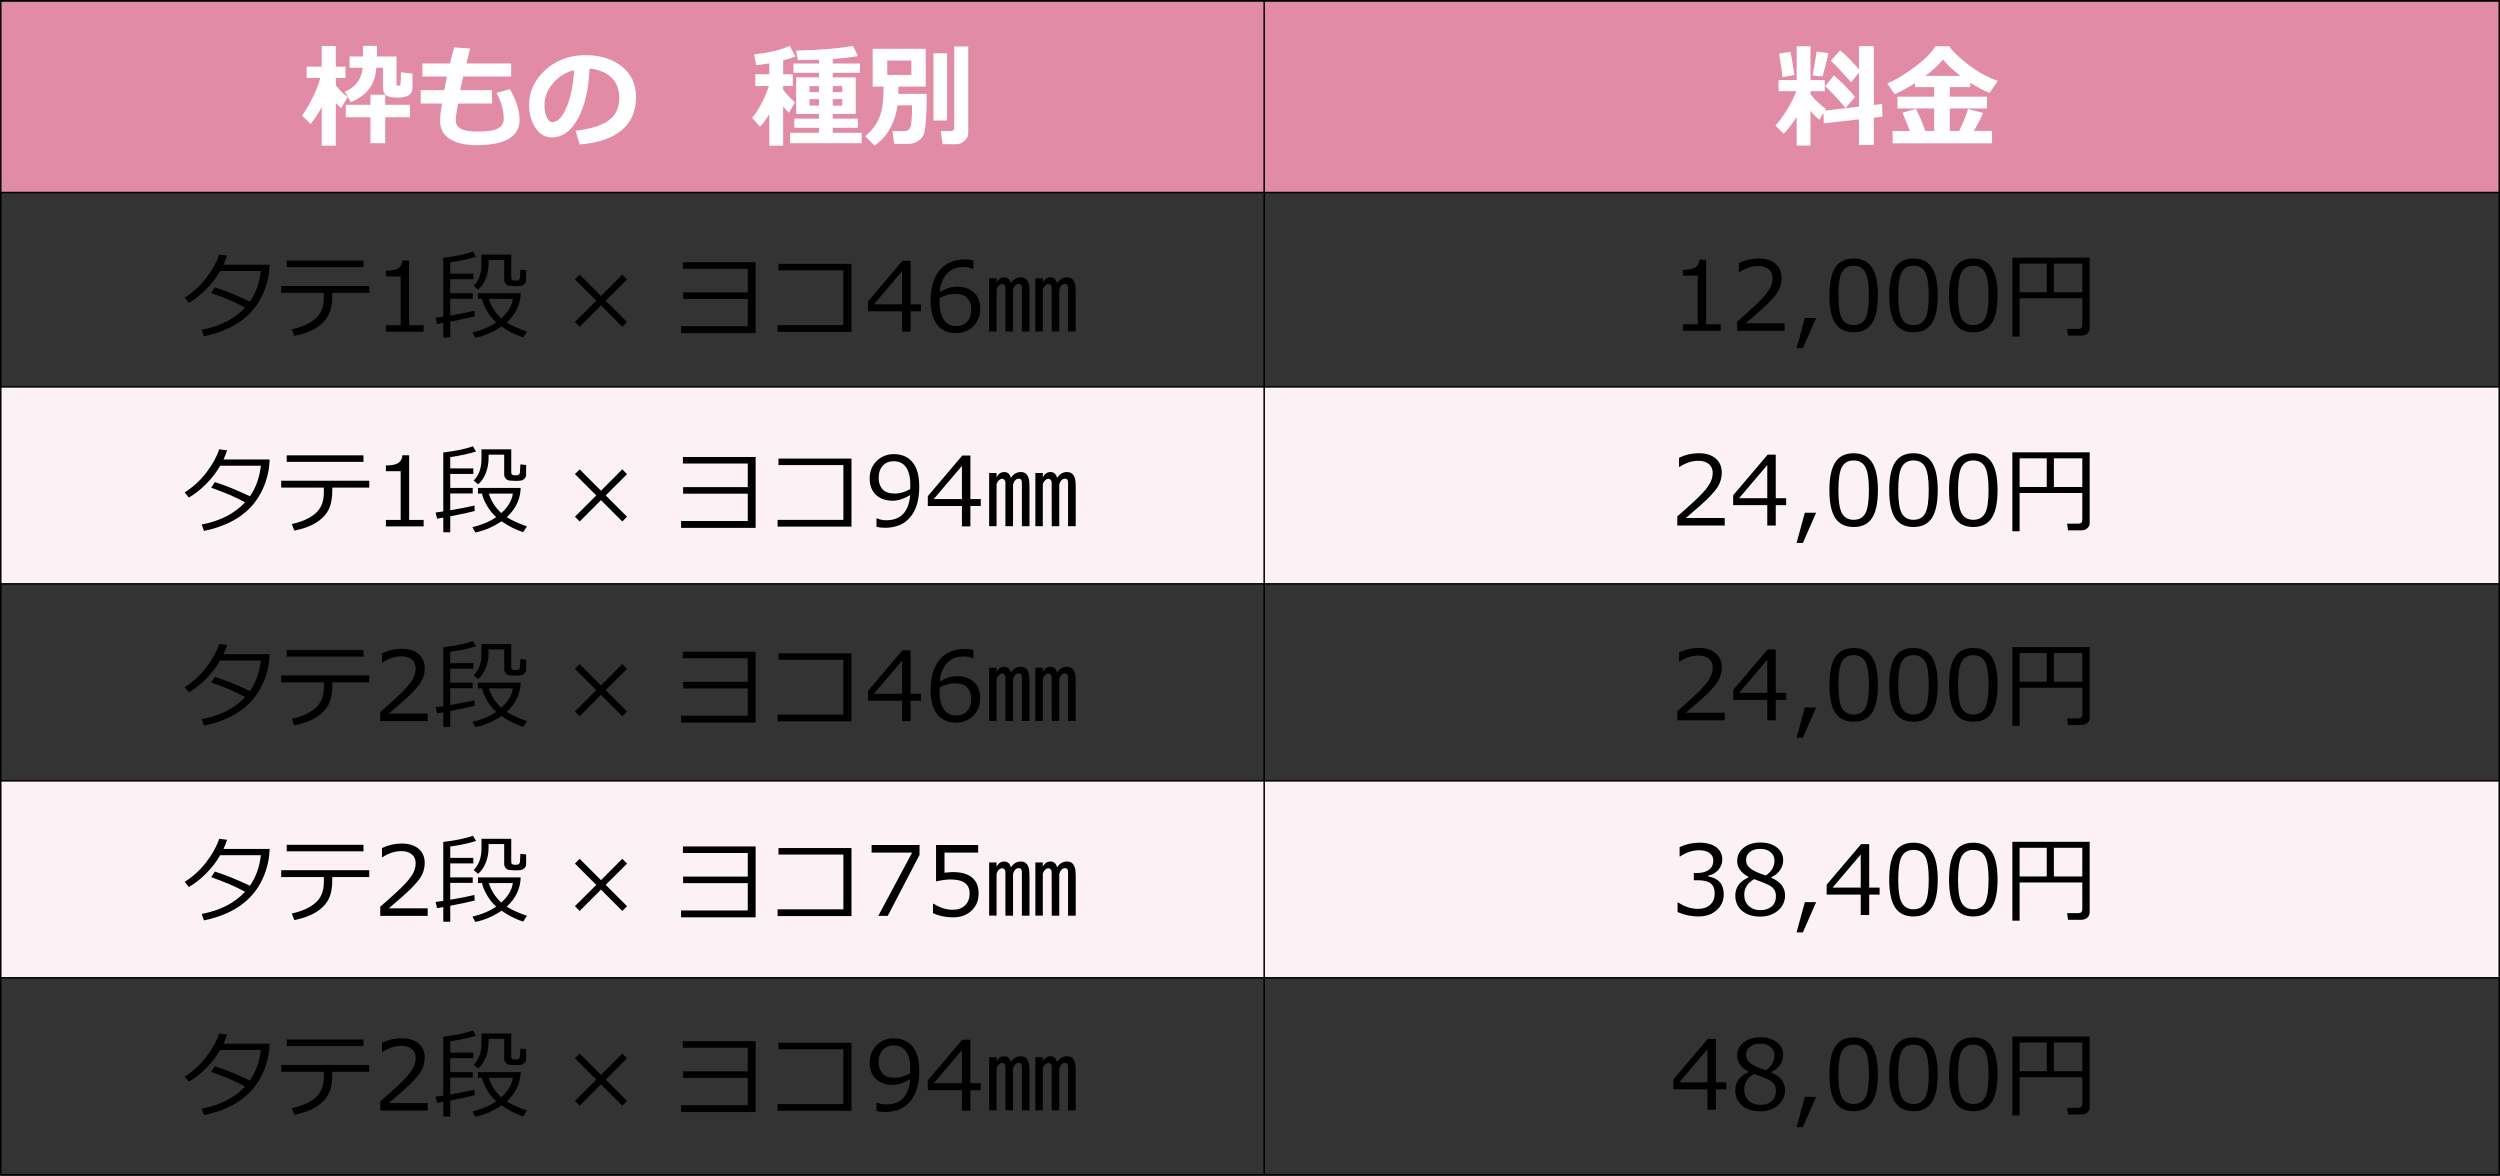 <?xml version="1.0" encoding="UTF-8"?><svg id="b" xmlns="http://www.w3.org/2000/svg" viewBox="0 0 467.18 219.678"><rect x="0" y="0" width="467.18" height="219.678" fill="#333333" stroke="none"/><defs><style>.d{fill:#fff;}.e{fill:none;stroke:#000;stroke-miterlimit:10;stroke-width:.283px;}.f{fill:#fcf1f4;}.g{fill:#e28ba4;}</style></defs><g id="c"><rect class="f" x=".142" y="72.296" width="466.897" height="36.81"/><rect class="f" x=".142" y="145.916" width="466.897" height="36.81"/><rect class="g" x=".142" y=".318" width="466.897" height="35.589"/><g><path class="d" d="m60.112,20.007c-.595,1.121-1.278,2.177-2.051,3.168l-1.641-1.579c.643-.814,1.297-1.902,1.964-3.266.666-1.364,1.16-2.62,1.481-3.769h-2.563v-2.102h2.81v-3.856h2.646v3.856h1.815v2.102h-1.815v1.395c.629.82,1.367,1.545,2.215,2.174l-1.22,2.102c-.369-.349-.701-.677-.995-.984v7.978h-2.646v-7.219Zm10.213-7.352c-.13,1.613-.569,2.922-1.317,3.927-.749,1.005-1.899,1.846-3.45,2.522l-1.118-1.979c2.017-.834,3.128-2.324,3.333-4.471h-2.451v-2.102h2.502v-1.979h2.625v1.979h3.65v5.147c0,.205.085.308.256.308h.185c.088,0,.16-.027.215-.082s.087-.121.098-.2c.01-.079.023-.335.041-.769.017-.434.025-.808.025-1.123v-.338l2.164.267v2.738c0,.472-.202.88-.606,1.225-.403.346-1.125.518-2.164.518-1.101,0-1.833-.155-2.199-.466-.365-.311-.549-.768-.549-1.369v-3.753h-1.24Zm1.661,14.099h-2.759v-4.84h-4.613v-2.328h4.613v-1.887h2.759v1.887h4.614v2.328h-4.614v4.84Z"/><path class="d" d="m91.95,19.35h-6.388c-.26,1.572-.39,2.635-.39,3.189,0,1.36,1.303,2.041,3.906,2.041,2.044,0,3.397-.206,4.061-.621.663-.413.995-.986.995-1.717,0-1.565-.448-3.196-1.343-4.891l2.502-.687c1.202,2.133,1.805,4.026,1.805,5.681,0,3.186-2.674,4.778-8.02,4.778-2.167,0-3.85-.39-5.05-1.169-1.199-.779-1.8-1.924-1.8-3.435,0-.588.12-1.644.359-3.168h-3.969v-2.512h4.389c.137-.704.309-1.548.514-2.533h-4.584v-2.451h5.147c.28-1.176.544-2.177.79-3.004l2.983.226-.697,2.779h8.356v2.451h-8.961l-.555,2.533h5.947v2.512Z"/><path class="d" d="m108.315,26.989l-.758-2.563c2.713-.301,4.754-.926,6.121-1.877s2.051-2.369,2.051-4.255c0-1.579-.492-2.846-1.477-3.799-.984-.954-2.348-1.513-4.092-1.677-.143,3.828-.859,6.93-2.147,9.306-1.289,2.376-2.911,3.563-4.866,3.563-1.272,0-2.3-.6-3.086-1.799-.786-1.2-1.18-2.572-1.18-4.117v-.256c0-2.365.952-4.458,2.856-6.281,1.903-1.821,4.305-2.801,7.203-2.938h.421c2.768,0,5.043.702,6.823,2.107,1.781,1.404,2.671,3.313,2.671,5.727,0,2.646-.896,4.717-2.691,6.214-1.794,1.497-4.411,2.379-7.85,2.646Zm-1.035-13.873c-1.538.362-2.846,1.169-3.922,2.42-1.077,1.251-1.615,2.632-1.615,4.143,0,.779.133,1.497.4,2.153.266.656.639.984,1.117.984.964,0,1.839-.936,2.625-2.81s1.251-4.17,1.395-6.891Z"/><path class="d" d="m143.763,21.309c-.629,1.066-1.21,1.856-1.743,2.369l-1.477-1.661c.513-.54,1.08-1.398,1.702-2.574s1.097-2.297,1.425-3.363h-2.532v-2.205h2.625v-2.041c-1.032.178-1.853.29-2.461.338l-.38-2.02c2.762-.287,4.981-.814,6.655-1.579l1.056,1.979c-.574.246-1.336.492-2.286.738v2.584h1.805v2.205h-1.805v.677c.424.622,1.151,1.405,2.185,2.348l-1.098,1.989c-.355-.362-.718-.769-1.087-1.22v7.352h-2.584v-5.917Zm17.257,5.455h-13.371v-1.948h5.394v-.933h-4.604v-1.712h4.604v-.882h-4.266v-6.829h4.266v-.861h-4.769v-1.723h4.769v-.718c-1.266.048-2.581.072-3.948.072l-.339-1.794c4.361-.075,7.909-.362,10.645-.861l.933,1.897c-1.183.232-2.752.417-4.706.554v.851h5.075v1.723h-5.075v.861h4.285v6.829h-4.285v.882h4.686v1.712h-4.686v.933h5.393v1.948Zm-7.977-10.664h-1.764v1.107h1.764v-1.107Zm0,2.43h-1.764v1.2h1.764v-1.2Zm4.348-1.323v-1.107h-1.764v1.107h1.764Zm0,2.522v-1.2h-1.764v1.2h1.764Z"/><path class="d" d="m167.891,16.182c0,.335-.011.79-.031,1.364h5.301c.007.308.011.625.011.954,0,1.415-.048,2.765-.144,4.05s-.234,2.153-.415,2.604c-.182.451-.53.853-1.046,1.205-.517.352-1.127.528-1.83.528h-2.647l-.317-2.389h2.245c.622,0,1.014-.326,1.175-.979.16-.653.241-1.93.241-3.83h-2.718c-.164,1.395-.592,2.765-1.282,4.112s-1.688,2.481-2.994,3.404l-1.764-1.743c.93-.766,1.656-1.611,2.18-2.538.522-.926.861-1.9,1.015-2.923.154-1.022.231-2.179.231-3.471v-.349h-2.021v-7.055h9.915v7.055h-5.106Zm2.409-2.184v-2.687h-4.491v2.687h4.491Zm6.686,8.521h-2.543v-12.571h2.543v12.571Zm3.948,2.379c0,.547-.233,1.025-.697,1.435-.466.41-.975.615-1.528.615h-2.563l-.338-2.471h1.764c.505,0,.758-.212.758-.636v-15.155h2.606v16.211Z"/></g><g><path class="d" d="m335.745,21.852c-.731,1.196-1.545,2.246-2.44,3.148l-1.528-1.528c.649-.69,1.371-1.676,2.164-2.958.793-1.281,1.363-2.438,1.713-3.471h-3.292v-2.082h3.384v-6.316h2.584v6.316h2.666v2.082h-2.666v.533c.731.978,1.688,1.904,2.871,2.779l-.185.308,6.378-.738v-6.368l-1.467,1.825c-1.928-2.174-3.195-3.517-3.804-4.03l1.743-1.958c1.06.875,2.235,2.068,3.527,3.579v-4.348h2.779v10.982l1.548-.174.041,2.379-1.589.185v5.086h-2.779v-4.778l-6.572.749-.072-1.948-.748,1.272c-.52-.383-1.077-.93-1.672-1.641v6.47h-2.584v-5.353Zm-.42-7.834l-2.226.4c0-.246-.212-1.716-.636-4.409l2.143-.338c.198,1.066.438,2.516.719,4.348Zm6.377-4.071c-.178.793-.547,2.242-1.107,4.348l-1.887-.174.79-4.491,2.204.318Zm4.943,8.142l-1.744,2.102c-1.709-1.996-2.99-3.353-3.845-4.071l1.661-2.041c1.723,1.545,3.031,2.881,3.928,4.009Z"/><path class="d" d="m356.909,24.477c-.554-1.408-1.016-2.55-1.385-3.425l2.523-.718c.574,1.142,1.158,2.519,1.753,4.132h1.641v-4.194h-6.86v-2.205h6.86v-1.784h-3.589v-.738c-1.244.786-2.509,1.473-3.794,2.061l-1.374-2.01c1.661-.711,3.418-1.77,5.271-3.179s3.087-2.666,3.702-3.773h2.603c.342.56,1.068,1.326,2.18,2.297,1.11.971,2.206,1.79,3.286,2.456,1.08.667,2.283,1.243,3.609,1.728l-1.538,2.235c-1.128-.444-2.331-1.077-3.609-1.897v.82h-3.824v1.784h6.951v2.205h-6.951v4.194h1.753c.834-1.764,1.384-3.127,1.651-4.091l2.83.738c-.246.636-.82,1.75-1.723,3.343h3.383v2.328h-18.58v-2.307h3.231Zm2.912-10.295h6.542c-1.401-1.073-2.495-2.088-3.281-3.045-.855,1.032-1.941,2.047-3.261,3.045Z"/></g><g><path d="m321.545,61.82h-7.049v-1.213h2.76v-9.105h-2.76v-1.072c1.078-.006,1.849-.16,2.312-.461s.724-.781.782-1.437h1.248v12.076h2.707v1.213Z"/><path d="m333.48,61.82h-8.859v-1.714c.938-.809,1.99-1.749,3.16-2.821,1.168-1.072,2.037-2.016,2.606-2.83s.853-1.629.853-2.443c0-.721-.239-1.283-.716-1.688-.478-.404-1.127-.606-1.947-.606-1.201,0-2.382.381-3.542,1.143h-.088v-1.714c1.184-.562,2.408-.844,3.674-.844,1.336,0,2.388.324,3.155.971s1.151,1.531,1.151,2.65c0,.598-.099,1.169-.294,1.714-.197.545-.503,1.075-.919,1.591s-.914,1.063-1.494,1.644-1.913,1.758-3.999,3.533h7.26v1.415Z"/><path d="m339.386,59.42l-2.478,5.651h-1.178l1.547-5.651h2.109Z"/><path d="m346.4,62.092c-1.559,0-2.704-.557-3.437-1.67s-1.099-2.851-1.099-5.212.367-4.102,1.103-5.221,1.88-1.679,3.433-1.679c1.541,0,2.681.561,3.419,1.683s1.107,2.855,1.107,5.199c0,2.367-.366,4.109-1.099,5.225s-1.875,1.674-3.428,1.674Zm0-12.437c-1.002,0-1.728.397-2.18,1.191s-.677,2.248-.677,4.364c0,2.098.226,3.545.677,4.342s1.178,1.195,2.18,1.195,1.728-.398,2.175-1.195c.449-.797.673-2.25.673-4.359,0-2.068-.223-3.508-.668-4.32s-1.172-1.217-2.18-1.217Z"/><path d="m357.58,62.092c-1.559,0-2.704-.557-3.437-1.67s-1.099-2.851-1.099-5.212.367-4.102,1.103-5.221,1.88-1.679,3.433-1.679c1.541,0,2.681.561,3.419,1.683s1.107,2.855,1.107,5.199c0,2.367-.366,4.109-1.099,5.225s-1.875,1.674-3.428,1.674Zm0-12.437c-1.002,0-1.728.397-2.18,1.191s-.677,2.248-.677,4.364c0,2.098.226,3.545.677,4.342s1.178,1.195,2.18,1.195,1.728-.398,2.175-1.195c.449-.797.673-2.25.673-4.359,0-2.068-.223-3.508-.668-4.32s-1.172-1.217-2.18-1.217Z"/><path d="m368.759,62.092c-1.559,0-2.704-.557-3.437-1.67s-1.099-2.851-1.099-5.212.367-4.102,1.103-5.221,1.88-1.679,3.433-1.679c1.541,0,2.681.561,3.419,1.683s1.107,2.855,1.107,5.199c0,2.367-.366,4.109-1.099,5.225s-1.875,1.674-3.428,1.674Zm0-12.437c-1.002,0-1.728.397-2.18,1.191s-.677,2.248-.677,4.364c0,2.098.226,3.545.677,4.342s1.178,1.195,2.18,1.195,1.728-.398,2.175-1.195c.449-.797.673-2.25.673-4.359,0-2.068-.223-3.508-.668-4.32s-1.172-1.217-2.18-1.217Z"/><path d="m389.124,55.738h-11.716v7.146h-1.353v-14.739h14.449v13.157c0,.428-.148.77-.444,1.028s-.681.387-1.155.387h-2.443l-.185-1.248h2.101c.498,0,.747-.243.747-.73v-5.001Zm-11.716-1.116h5.071v-5.361h-5.071v5.361Zm6.407,0h5.309v-5.361h-5.309v5.361Z"/><path d="m322.3,98.209h-8.859v-1.714c.938-.809,1.99-1.749,3.16-2.821,1.168-1.072,2.037-2.016,2.606-2.83s.853-1.629.853-2.443c0-.721-.239-1.283-.716-1.688-.478-.404-1.127-.606-1.947-.606-1.201,0-2.382.381-3.542,1.143h-.088v-1.714c1.184-.562,2.408-.844,3.674-.844,1.336,0,2.388.324,3.155.971s1.151,1.531,1.151,2.65c0,.598-.099,1.169-.294,1.714-.197.545-.503,1.075-.919,1.591s-.914,1.063-1.494,1.644-1.913,1.758-3.999,3.533h7.26v1.415Z"/><path d="m333.779,94.395h-1.942v3.814h-1.582v-3.814h-6.372v-1.846l6.442-7.585h1.512v8.13h1.942v1.301Zm-3.524-1.301v-6.196l-5.265,6.196h5.265Z"/><path d="m339.386,95.81l-2.478,5.651h-1.178l1.547-5.651h2.109Z"/><path d="m346.4,98.482c-1.559,0-2.704-.557-3.437-1.67s-1.099-2.851-1.099-5.212.367-4.102,1.103-5.221,1.88-1.679,3.433-1.679c1.541,0,2.681.561,3.419,1.683s1.107,2.855,1.107,5.199c0,2.367-.366,4.109-1.099,5.225s-1.875,1.674-3.428,1.674Zm0-12.437c-1.002,0-1.728.397-2.18,1.191s-.677,2.248-.677,4.364c0,2.098.226,3.545.677,4.342s1.178,1.195,2.18,1.195,1.728-.398,2.175-1.195c.449-.797.673-2.25.673-4.359,0-2.068-.223-3.508-.668-4.32s-1.172-1.217-2.18-1.217Z"/><path d="m357.58,98.482c-1.559,0-2.704-.557-3.437-1.67s-1.099-2.851-1.099-5.212.367-4.102,1.103-5.221,1.88-1.679,3.433-1.679c1.541,0,2.681.561,3.419,1.683s1.107,2.855,1.107,5.199c0,2.367-.366,4.109-1.099,5.225s-1.875,1.674-3.428,1.674Zm0-12.437c-1.002,0-1.728.397-2.18,1.191s-.677,2.248-.677,4.364c0,2.098.226,3.545.677,4.342s1.178,1.195,2.18,1.195,1.728-.398,2.175-1.195c.449-.797.673-2.25.673-4.359,0-2.068-.223-3.508-.668-4.32s-1.172-1.217-2.18-1.217Z"/><path d="m368.759,98.482c-1.559,0-2.704-.557-3.437-1.67s-1.099-2.851-1.099-5.212.367-4.102,1.103-5.221,1.88-1.679,3.433-1.679c1.541,0,2.681.561,3.419,1.683s1.107,2.855,1.107,5.199c0,2.367-.366,4.109-1.099,5.225s-1.875,1.674-3.428,1.674Zm0-12.437c-1.002,0-1.728.397-2.18,1.191s-.677,2.248-.677,4.364c0,2.098.226,3.545.677,4.342s1.178,1.195,2.18,1.195,1.728-.398,2.175-1.195c.449-.797.673-2.25.673-4.359,0-2.068-.223-3.508-.668-4.32s-1.172-1.217-2.18-1.217Z"/><path d="m389.124,92.127h-11.716v7.146h-1.353v-14.739h14.449v13.157c0,.428-.148.77-.444,1.028s-.681.387-1.155.387h-2.443l-.185-1.248h2.101c.498,0,.747-.243.747-.73v-5.001Zm-11.716-1.116h5.071v-5.361h-5.071v5.361Zm6.407,0h5.309v-5.361h-5.309v5.361Z"/><path d="m322.3,134.599h-8.859v-1.714c.938-.809,1.99-1.749,3.16-2.821,1.168-1.072,2.037-2.016,2.606-2.83s.853-1.629.853-2.443c0-.721-.239-1.283-.716-1.688-.478-.404-1.127-.606-1.947-.606-1.201,0-2.382.381-3.542,1.143h-.088v-1.714c1.184-.562,2.408-.844,3.674-.844,1.336,0,2.388.324,3.155.971s1.151,1.531,1.151,2.65c0,.598-.099,1.169-.294,1.714-.197.545-.503,1.075-.919,1.591s-.914,1.063-1.494,1.644-1.913,1.758-3.999,3.533h7.26v1.415Z"/><path d="m333.779,130.784h-1.942v3.814h-1.582v-3.814h-6.372v-1.846l6.442-7.585h1.512v8.13h1.942v1.301Zm-3.524-1.301v-6.196l-5.265,6.196h5.265Z"/><path d="m339.386,132.2l-2.478,5.651h-1.178l1.547-5.651h2.109Z"/><path d="m346.4,134.871c-1.559,0-2.704-.557-3.437-1.67s-1.099-2.851-1.099-5.212.367-4.102,1.103-5.221,1.88-1.679,3.433-1.679c1.541,0,2.681.561,3.419,1.683s1.107,2.855,1.107,5.199c0,2.367-.366,4.109-1.099,5.225s-1.875,1.674-3.428,1.674Zm0-12.437c-1.002,0-1.728.397-2.18,1.191s-.677,2.248-.677,4.364c0,2.098.226,3.545.677,4.342s1.178,1.195,2.18,1.195,1.728-.398,2.175-1.195c.449-.797.673-2.25.673-4.359,0-2.068-.223-3.508-.668-4.32s-1.172-1.217-2.18-1.217Z"/><path d="m357.58,134.871c-1.559,0-2.704-.557-3.437-1.67s-1.099-2.851-1.099-5.212.367-4.102,1.103-5.221,1.88-1.679,3.433-1.679c1.541,0,2.681.561,3.419,1.683s1.107,2.855,1.107,5.199c0,2.367-.366,4.109-1.099,5.225s-1.875,1.674-3.428,1.674Zm0-12.437c-1.002,0-1.728.397-2.18,1.191s-.677,2.248-.677,4.364c0,2.098.226,3.545.677,4.342s1.178,1.195,2.18,1.195,1.728-.398,2.175-1.195c.449-.797.673-2.25.673-4.359,0-2.068-.223-3.508-.668-4.32s-1.172-1.217-2.18-1.217Z"/><path d="m368.759,134.871c-1.559,0-2.704-.557-3.437-1.67s-1.099-2.851-1.099-5.212.367-4.102,1.103-5.221,1.88-1.679,3.433-1.679c1.541,0,2.681.561,3.419,1.683s1.107,2.855,1.107,5.199c0,2.367-.366,4.109-1.099,5.225s-1.875,1.674-3.428,1.674Zm0-12.437c-1.002,0-1.728.397-2.18,1.191s-.677,2.248-.677,4.364c0,2.098.226,3.545.677,4.342s1.178,1.195,2.18,1.195,1.728-.398,2.175-1.195c.449-.797.673-2.25.673-4.359,0-2.068-.223-3.508-.668-4.32s-1.172-1.217-2.18-1.217Z"/><path d="m389.124,128.517h-11.716v7.146h-1.353v-14.739h14.449v13.157c0,.428-.148.77-.444,1.028s-.681.387-1.155.387h-2.443l-.185-1.248h2.101c.498,0,.747-.243.747-.73v-5.001Zm-11.716-1.116h5.071v-5.361h-5.071v5.361Zm6.407,0h5.309v-5.361h-5.309v5.361Z"/><path d="m313.494,170.435v-1.767h.141c1.19.785,2.42,1.178,3.691,1.178.938,0,1.688-.255,2.254-.765s.849-1.219.849-2.127c0-.844-.246-1.465-.738-1.863s-1.289-.598-2.391-.598h-.773v-1.353h.598c.949,0,1.693-.202,2.232-.606s.809-.973.809-1.705c0-.621-.236-1.1-.708-1.437s-1.12-.505-1.946-.505c-1.19,0-2.37.384-3.542,1.151h-.097v-1.731c1.184-.557,2.411-.835,3.683-.835,1.365,0,2.422.286,3.168.857.748.571,1.121,1.343,1.121,2.316,0,.715-.249,1.353-.747,1.916s-1.122.92-1.872,1.072v.141c1.928.346,2.892,1.456,2.892,3.331,0,1.213-.442,2.209-1.327,2.988s-2.024,1.169-3.419,1.169c-1.33,0-2.622-.275-3.876-.826Z"/><path d="m326.73,163.966v-.105c-1.4-.762-2.101-1.749-2.101-2.962,0-1.002.404-1.828,1.213-2.478s1.837-.976,3.085-.976c1.295,0,2.335.308,3.12.923s1.178,1.421,1.178,2.417c0,.644-.195,1.25-.585,1.815s-.93,1.006-1.621,1.323v.114c1.705.732,2.558,1.828,2.558,3.287,0,1.137-.442,2.082-1.327,2.834s-1.992,1.129-3.322,1.129c-1.412,0-2.54-.362-3.384-1.085s-1.266-1.671-1.266-2.843c0-1.529.817-2.66,2.452-3.393Zm1.072.316c-1.236.697-1.855,1.682-1.855,2.953,0,.85.281,1.537.844,2.061s1.28.787,2.153.787c.896,0,1.608-.23,2.136-.69s.791-1.091.791-1.894c0-.545-.12-.983-.36-1.314s-.591-.611-1.051-.839-1.346-.583-2.658-1.063Zm3.797-3.489c0-.633-.243-1.151-.73-1.556s-1.137-.606-1.951-.606c-.773,0-1.405.189-1.894.567-.49.378-.734.875-.734,1.49,0,.68.305,1.239.914,1.679s1.535.85,2.777,1.23c1.078-.697,1.617-1.632,1.617-2.804Z"/><path d="m339.386,168.589l-2.478,5.651h-1.178l1.547-5.651h2.109Z"/><path d="m351.243,167.174h-1.942v3.814h-1.582v-3.814h-6.372v-1.846l6.442-7.585h1.512v8.13h1.942v1.301Zm-3.524-1.301v-6.196l-5.265,6.196h5.265Z"/><path d="m357.58,171.261c-1.559,0-2.704-.557-3.437-1.67s-1.099-2.851-1.099-5.212.367-4.102,1.103-5.221,1.88-1.679,3.433-1.679c1.541,0,2.681.561,3.419,1.683s1.107,2.855,1.107,5.199c0,2.367-.366,4.109-1.099,5.225s-1.875,1.674-3.428,1.674Zm0-12.437c-1.002,0-1.728.397-2.18,1.191s-.677,2.248-.677,4.364c0,2.098.226,3.545.677,4.342s1.178,1.195,2.18,1.195,1.728-.398,2.175-1.195c.449-.797.673-2.25.673-4.359,0-2.068-.223-3.508-.668-4.32s-1.172-1.217-2.18-1.217Z"/><path d="m368.759,171.261c-1.559,0-2.704-.557-3.437-1.67s-1.099-2.851-1.099-5.212.367-4.102,1.103-5.221,1.88-1.679,3.433-1.679c1.541,0,2.681.561,3.419,1.683s1.107,2.855,1.107,5.199c0,2.367-.366,4.109-1.099,5.225s-1.875,1.674-3.428,1.674Zm0-12.437c-1.002,0-1.728.397-2.18,1.191s-.677,2.248-.677,4.364c0,2.098.226,3.545.677,4.342s1.178,1.195,2.18,1.195,1.728-.398,2.175-1.195c.449-.797.673-2.25.673-4.359,0-2.068-.223-3.508-.668-4.32s-1.172-1.217-2.18-1.217Z"/><path d="m389.124,164.906h-11.716v7.146h-1.353v-14.739h14.449v13.157c0,.428-.148.77-.444,1.028s-.681.387-1.155.387h-2.443l-.185-1.248h2.101c.498,0,.747-.243.747-.73v-5.001Zm-11.716-1.116h5.071v-5.361h-5.071v5.361Zm6.407,0h5.309v-5.361h-5.309v5.361Z"/><path d="m322.599,203.564h-1.942v3.814h-1.582v-3.814h-6.372v-1.846l6.442-7.585h1.512v8.13h1.942v1.301Zm-3.524-1.301v-6.196l-5.265,6.196h5.265Z"/><path d="m326.73,200.356v-.105c-1.4-.762-2.101-1.749-2.101-2.962,0-1.002.404-1.828,1.213-2.478s1.837-.976,3.085-.976c1.295,0,2.335.308,3.12.923s1.178,1.421,1.178,2.417c0,.644-.195,1.25-.585,1.815s-.93,1.006-1.621,1.322v.114c1.705.732,2.558,1.828,2.558,3.287,0,1.137-.442,2.082-1.327,2.835s-1.992,1.129-3.322,1.129c-1.412,0-2.54-.361-3.384-1.086-.844-.723-1.266-1.671-1.266-2.843,0-1.529.817-2.66,2.452-3.393Zm1.072.316c-1.236.697-1.855,1.682-1.855,2.953,0,.85.281,1.537.844,2.062s1.28.786,2.153.786c.896,0,1.608-.23,2.136-.69.527-.459.791-1.091.791-1.894,0-.545-.12-.982-.36-1.313s-.591-.611-1.051-.84-1.346-.583-2.658-1.063Zm3.797-3.489c0-.633-.243-1.151-.73-1.556s-1.137-.606-1.951-.606c-.773,0-1.405.19-1.894.566-.49.379-.734.875-.734,1.49,0,.68.305,1.239.914,1.679s1.535.85,2.777,1.23c1.078-.697,1.617-1.632,1.617-2.804Z"/><path d="m339.386,204.979l-2.478,5.651h-1.178l1.547-5.651h2.109Z"/><path d="m346.4,207.651c-1.559,0-2.704-.557-3.437-1.67s-1.099-2.851-1.099-5.212.367-4.102,1.103-5.221,1.88-1.679,3.433-1.679c1.541,0,2.681.561,3.419,1.683.738,1.123,1.107,2.856,1.107,5.199,0,2.367-.366,4.109-1.099,5.225-.732,1.117-1.875,1.675-3.428,1.675Zm0-12.437c-1.002,0-1.728.398-2.18,1.191s-.677,2.248-.677,4.363c0,2.098.226,3.545.677,4.342s1.178,1.195,2.18,1.195,1.728-.398,2.175-1.195c.449-.797.673-2.25.673-4.359,0-2.068-.223-3.508-.668-4.32-.445-.81-1.172-1.217-2.18-1.217Z"/><path d="m357.58,207.651c-1.559,0-2.704-.557-3.437-1.67s-1.099-2.851-1.099-5.212.367-4.102,1.103-5.221,1.88-1.679,3.433-1.679c1.541,0,2.681.561,3.419,1.683.738,1.123,1.107,2.856,1.107,5.199,0,2.367-.366,4.109-1.099,5.225-.732,1.117-1.875,1.675-3.428,1.675Zm0-12.437c-1.002,0-1.728.398-2.18,1.191s-.677,2.248-.677,4.363c0,2.098.226,3.545.677,4.342s1.178,1.195,2.18,1.195,1.728-.398,2.175-1.195c.449-.797.673-2.25.673-4.359,0-2.068-.223-3.508-.668-4.32-.445-.81-1.172-1.217-2.18-1.217Z"/><path d="m368.759,207.651c-1.559,0-2.704-.557-3.437-1.67s-1.099-2.851-1.099-5.212.367-4.102,1.103-5.221,1.88-1.679,3.433-1.679c1.541,0,2.681.561,3.419,1.683.738,1.123,1.107,2.856,1.107,5.199,0,2.367-.366,4.109-1.099,5.225-.732,1.117-1.875,1.675-3.428,1.675Zm0-12.437c-1.002,0-1.728.398-2.18,1.191s-.677,2.248-.677,4.363c0,2.098.226,3.545.677,4.342s1.178,1.195,2.18,1.195,1.728-.398,2.175-1.195c.449-.797.673-2.25.673-4.359,0-2.068-.223-3.508-.668-4.32-.445-.81-1.172-1.217-2.18-1.217Z"/><path d="m389.124,201.296h-11.716v7.146h-1.353v-14.739h14.449v13.157c0,.428-.148.77-.444,1.028s-.681.387-1.155.387h-2.443l-.185-1.248h2.101c.498,0,.747-.243.747-.73v-5.001Zm-11.716-1.116h5.071v-5.361h-5.071v5.361Zm6.407,0h5.309v-5.361h-5.309v5.361Z"/></g><rect class="e" x=".142" y=".142" width="466.897" height="219.394"/><line class="e" x1="467.038" y1="35.977" x2=".142" y2="35.977"/><line class="e" x1="467.038" y1="72.296" x2=".142" y2="72.296"/><line class="e" x1="467.038" y1="109.106" x2=".142" y2="109.106"/><line class="e" x1="467.038" y1="182.726" x2=".142" y2="182.726"/><line class="e" x1="467.038" y1="145.916" x2=".142" y2="145.916"/><line class="e" x1="467.038" y1="219.536" x2=".142" y2="219.536"/><g><path d="m42.434,47.761c-.188.598-.41,1.169-.668,1.714h8.622c-.047.856-.102,1.471-.167,1.846-.193,1.096-.479,2.12-.856,3.072-.379.952-.877,1.868-1.494,2.747-.619.879-1.398,1.696-2.338,2.452-.941.756-2.032,1.405-3.274,1.947s-2.622.971-4.14,1.288l-.422-1.204c3.451-.656,6.152-2.039,8.104-4.148-1.752-.955-3.864-1.863-6.337-2.725l.685-1.046c1.793.551,3.978,1.433,6.557,2.646,1.107-1.576,1.79-3.478,2.048-5.704h-7.611c-.738,1.277-1.637,2.438-2.693,3.481-1.059,1.043-2.111,1.863-3.16,2.461l-.773-.958c1.582-1.008,2.939-2.257,4.074-3.748,1.133-1.491,1.923-2.928,2.368-4.311l1.477.193Z"/><path d="m62.095,55.32c0,1.477-.245,2.681-.734,3.612s-1.261,1.721-2.315,2.369-2.402,1.138-4.043,1.472l-.475-1.239c1.84-.393,3.299-1.042,4.377-1.947s1.617-2.219,1.617-3.942v-.914h-7.972v-1.283h16.453v1.283h-6.908v.589Zm5.827-5.396h-14.344v-1.222h14.344v1.222Z"/><path d="m79.164,61.982h-7.049v-1.213h2.76v-9.105h-2.76v-1.072c1.078-.006,1.849-.16,2.312-.461s.724-.781.782-1.437h1.248v12.076h2.707v1.213Z"/><path d="m81.677,60.54l-.273-1.151c.316-.041.794-.111,1.433-.211v-11.013c2.303-.275,4.148-.659,5.537-1.151l.589.967c-1.324.428-2.933.776-4.825,1.046v2.118h4.315v1.028h-4.315v2.619h4.201v1.028h-4.201v3.147c2.01-.346,3.516-.642,4.518-.888l.053,1.028c-.861.24-2.385.568-4.57.984v2.988h-1.301v-2.751l-1.16.211Zm13.017-.281c.92.586,2.18,1.157,3.779,1.714l-.712,1.081c-1.435-.475-2.78-1.154-4.034-2.039-1.582,1.066-3.217,1.767-4.904,2.101l-.536-.993c1.752-.416,3.234-1.043,4.447-1.881-.697-.604-1.294-1.351-1.789-2.241s-.783-1.608-.865-2.153h-.765v-1.055h7.989c-.076,2.092-.917,3.885-2.522,5.379l-.088.088Zm3.621-7.866c0,.193-.065.373-.193.54s-.293.299-.492.396-.606.145-1.222.145c-.234,0-.48-.01-.738-.031s-.461-.041-.611-.061c-.148-.021-.288-.088-.417-.202s-.231-.245-.308-.391-.114-.296-.114-.448v-3.771h-2.918v.589c0,1.072-.181,2.048-.54,2.927-.361.879-.837,1.556-1.429,2.03l-.826-.712c.979-.92,1.468-2.273,1.468-4.061v-1.767h5.564v4.315c0,.305.158.483.475.536h.554c.182,0,.322-.05.422-.149s.159-.24.18-.422.046-.671.075-1.468l1.072.114v1.89Zm-4.632,7.093c1.254-1.125,1.972-2.338,2.153-3.639h-4.474c.393,1.359,1.148,2.558,2.268,3.595l.053.044Z"/><path d="m117.176,60.171l-.888.888-3.981-3.99-3.981,3.99-.888-.888,3.99-3.981-3.99-3.981.888-.888,3.981,3.99,3.981-3.99.888.888-3.99,3.981,3.99,3.981Z"/><path d="m141.206,62.254h-13.931v-1.283h12.463v-5.106h-12.085v-1.222h12.085v-4.412h-12.12v-1.222h13.588v13.245Z"/><path d="m159.118,62.017h-13.808v-1.257h12.296v-10.239h-12.129v-1.213h13.641v12.709Z"/><path d="m172.099,58.167h-1.942v3.814h-1.582v-3.814h-6.372v-1.846l6.442-7.585h1.512v8.13h1.942v1.301Zm-3.524-1.301v-6.196l-5.265,6.196h5.265Z"/><path d="m181.899,48.701v1.556h-.105c-.492-.24-1.066-.36-1.723-.36-1.295,0-2.329.412-3.103,1.235s-1.225,1.967-1.353,3.432c1.107-.662,2.186-.993,3.234-.993,1.283,0,2.324.356,3.125,1.068.799.712,1.199,1.733,1.199,3.063,0,1.324-.434,2.414-1.301,3.269s-1.945,1.283-3.234,1.283c-1.494,0-2.656-.52-3.484-1.56-.83-1.04-1.244-2.547-1.244-4.522,0-2.432.555-4.32,1.666-5.665,1.109-1.345,2.696-2.017,4.759-2.017.621,0,1.143.07,1.565.211Zm-6.284,6.987c-.023.48-.035.77-.035.87,0,1.395.273,2.471.817,3.23s1.298,1.138,2.259,1.138c.885,0,1.579-.277,2.083-.831s.756-1.329.756-2.325c0-.826-.237-1.509-.712-2.048s-1.263-.809-2.364-.809c-.955,0-1.89.258-2.804.773Z"/><path d="m192.384,61.938h-1.424v-8.156c0-.48-.196-.721-.589-.721-.48,0-.835.354-1.063,1.063v7.814h-1.424v-8.209c0-.164-.061-.314-.185-.448s-.264-.202-.422-.202c-.199,0-.403.097-.61.29-.209.193-.353.428-.435.703v7.866h-1.389v-9.94h1.389v.817c.334-.662.815-.993,1.441-.993.621,0,1.034.366,1.239,1.099.463-.732,1.081-1.099,1.855-1.099.756,0,1.248.407,1.477,1.222.094.34.141.917.141,1.731v7.163Zm8.64,0h-1.433v-8.156c0-.48-.193-.721-.58-.721-.48,0-.835.354-1.063,1.063v7.814h-1.406l-.018-8.209c0-.164-.061-.314-.185-.448s-.264-.202-.422-.202c-.199,0-.403.097-.611.29s-.352.428-.435.703v7.866h-1.389v-9.94h1.389v.817c.334-.662.815-.993,1.441-.993.621,0,1.034.366,1.239,1.099.463-.732,1.081-1.099,1.855-1.099.756,0,1.248.407,1.477,1.222.094.334.141.861.141,1.582v7.312Z"/><path d="m42.434,84.151c-.188.598-.41,1.169-.668,1.714h8.622c-.047.856-.102,1.471-.167,1.846-.193,1.096-.479,2.12-.856,3.072-.379.952-.877,1.868-1.494,2.747-.619.879-1.398,1.696-2.338,2.452-.941.756-2.032,1.405-3.274,1.947s-2.622.971-4.14,1.288l-.422-1.204c3.451-.656,6.152-2.039,8.104-4.148-1.752-.955-3.864-1.863-6.337-2.725l.685-1.046c1.793.551,3.978,1.433,6.557,2.646,1.107-1.576,1.79-3.478,2.048-5.704h-7.611c-.738,1.277-1.637,2.438-2.693,3.481-1.059,1.043-2.111,1.863-3.16,2.461l-.773-.958c1.582-1.008,2.939-2.257,4.074-3.748,1.133-1.491,1.923-2.928,2.368-4.311l1.477.193Z"/><path d="m62.095,91.709c0,1.477-.245,2.681-.734,3.612s-1.261,1.721-2.315,2.369-2.402,1.138-4.043,1.472l-.475-1.239c1.84-.393,3.299-1.042,4.377-1.947s1.617-2.219,1.617-3.942v-.914h-7.972v-1.283h16.453v1.283h-6.908v.589Zm5.827-5.396h-14.344v-1.222h14.344v1.222Z"/><path d="m79.164,98.371h-7.049v-1.213h2.76v-9.105h-2.76v-1.072c1.078-.006,1.849-.16,2.312-.461s.724-.781.782-1.437h1.248v12.076h2.707v1.213Z"/><path d="m81.677,96.93l-.273-1.151c.316-.041.794-.111,1.433-.211v-11.013c2.303-.275,4.148-.659,5.537-1.151l.589.967c-1.324.428-2.933.776-4.825,1.046v2.118h4.315v1.028h-4.315v2.619h4.201v1.028h-4.201v3.147c2.01-.346,3.516-.642,4.518-.888l.053,1.028c-.861.24-2.385.568-4.57.984v2.988h-1.301v-2.751l-1.16.211Zm13.017-.281c.92.586,2.18,1.157,3.779,1.714l-.712,1.081c-1.435-.475-2.78-1.154-4.034-2.039-1.582,1.066-3.217,1.767-4.904,2.101l-.536-.993c1.752-.416,3.234-1.043,4.447-1.881-.697-.604-1.294-1.351-1.789-2.241s-.783-1.608-.865-2.153h-.765v-1.055h7.989c-.076,2.092-.917,3.885-2.522,5.379l-.088.088Zm3.621-7.866c0,.193-.065.373-.193.54s-.293.299-.492.396-.606.145-1.222.145c-.234,0-.48-.01-.738-.031s-.461-.041-.611-.061c-.148-.021-.288-.088-.417-.202s-.231-.245-.308-.391-.114-.296-.114-.448v-3.771h-2.918v.589c0,1.072-.181,2.048-.54,2.927-.361.879-.837,1.556-1.429,2.03l-.826-.712c.979-.92,1.468-2.273,1.468-4.061v-1.767h5.564v4.315c0,.305.158.483.475.536h.554c.182,0,.322-.05.422-.149s.159-.24.18-.422.046-.671.075-1.468l1.072.114v1.89Zm-4.632,7.093c1.254-1.125,1.972-2.338,2.153-3.639h-4.474c.393,1.359,1.148,2.558,2.268,3.595l.053.044Z"/><path d="m117.176,96.561l-.888.888-3.981-3.99-3.981,3.99-.888-.888,3.99-3.981-3.99-3.981.888-.888,3.981,3.99,3.981-3.99.888.888-3.99,3.981,3.99,3.981Z"/><path d="m141.206,98.644h-13.931v-1.283h12.463v-5.106h-12.085v-1.222h12.085v-4.412h-12.12v-1.222h13.588v13.245Z"/><path d="m159.118,98.406h-13.808v-1.257h12.296v-10.239h-12.129v-1.213h13.641v12.709Z"/><path d="m163.794,98.424v-1.556h.105c.492.234,1.066.352,1.723.352,2.707,0,4.195-1.567,4.465-4.702-1.172.703-2.25,1.055-3.234,1.055-1.336,0-2.393-.371-3.169-1.112s-1.164-1.756-1.164-3.045c0-1.324.434-2.414,1.301-3.269s1.945-1.283,3.234-1.283c1.471,0,2.626.505,3.467,1.516s1.262,2.533,1.262,4.566c0,2.438-.554,4.327-1.661,5.669s-2.695,2.013-4.764,2.013c-.609,0-1.131-.067-1.565-.202Zm6.293-7.014l.026-.782c0-1.43-.264-2.527-.791-3.292s-1.289-1.147-2.285-1.147c-.873,0-1.565.28-2.074.839s-.765,1.331-.765,2.316c0,.844.237,1.537.712,2.079s1.26.813,2.356.813c.896,0,1.837-.275,2.821-.826Z"/><path d="m183.279,94.557h-1.942v3.814h-1.582v-3.814h-6.372v-1.846l6.442-7.585h1.512v8.13h1.942v1.301Zm-3.524-1.301v-6.196l-5.265,6.196h5.265Z"/><path d="m192.384,98.327h-1.424v-8.156c0-.48-.196-.721-.589-.721-.48,0-.835.354-1.063,1.063v7.814h-1.424v-8.209c0-.164-.061-.314-.185-.448s-.264-.202-.422-.202c-.199,0-.403.097-.61.29-.209.193-.353.428-.435.703v7.866h-1.389v-9.94h1.389v.817c.334-.662.815-.993,1.441-.993.621,0,1.034.366,1.239,1.099.463-.732,1.081-1.099,1.855-1.099.756,0,1.248.407,1.477,1.222.094.34.141.917.141,1.731v7.163Zm8.64,0h-1.433v-8.156c0-.48-.193-.721-.58-.721-.48,0-.835.354-1.063,1.063v7.814h-1.406l-.018-8.209c0-.164-.061-.314-.185-.448s-.264-.202-.422-.202c-.199,0-.403.097-.611.29s-.352.428-.435.703v7.866h-1.389v-9.94h1.389v.817c.334-.662.815-.993,1.441-.993.621,0,1.034.366,1.239,1.099.463-.732,1.081-1.099,1.855-1.099.756,0,1.248.407,1.477,1.222.094.334.141.861.141,1.582v7.312Z"/><path d="m42.434,120.54c-.188.598-.41,1.169-.668,1.714h8.622c-.047.856-.102,1.471-.167,1.846-.193,1.096-.479,2.12-.856,3.072-.379.952-.877,1.868-1.494,2.747-.619.879-1.398,1.696-2.338,2.452-.941.756-2.032,1.405-3.274,1.947s-2.622.971-4.14,1.288l-.422-1.204c3.451-.656,6.152-2.039,8.104-4.148-1.752-.955-3.864-1.863-6.337-2.725l.685-1.046c1.793.551,3.978,1.433,6.557,2.646,1.107-1.576,1.79-3.478,2.048-5.704h-7.611c-.738,1.277-1.637,2.438-2.693,3.481-1.059,1.043-2.111,1.863-3.16,2.461l-.773-.958c1.582-1.008,2.939-2.257,4.074-3.748,1.133-1.491,1.923-2.928,2.368-4.311l1.477.193Z"/><path d="m62.095,128.099c0,1.477-.245,2.681-.734,3.612s-1.261,1.721-2.315,2.369-2.402,1.138-4.043,1.472l-.475-1.239c1.84-.393,3.299-1.042,4.377-1.947s1.617-2.219,1.617-3.942v-.914h-7.972v-1.283h16.453v1.283h-6.908v.589Zm5.827-5.396h-14.344v-1.222h14.344v1.222Z"/><path d="m79.919,134.761h-8.859v-1.714c.938-.809,1.99-1.749,3.16-2.821,1.168-1.072,2.037-2.016,2.606-2.83s.853-1.629.853-2.443c0-.721-.239-1.283-.716-1.688-.478-.404-1.127-.606-1.947-.606-1.201,0-2.382.381-3.542,1.143h-.088v-1.714c1.184-.562,2.408-.844,3.674-.844,1.336,0,2.388.324,3.155.971s1.151,1.531,1.151,2.65c0,.598-.099,1.169-.294,1.714-.197.545-.503,1.075-.919,1.591s-.914,1.063-1.494,1.644-1.913,1.758-3.999,3.533h7.26v1.415Z"/><path d="m81.677,133.32l-.273-1.151c.316-.041.794-.111,1.433-.211v-11.013c2.303-.275,4.148-.659,5.537-1.151l.589.967c-1.324.428-2.933.776-4.825,1.046v2.118h4.315v1.028h-4.315v2.619h4.201v1.028h-4.201v3.147c2.01-.346,3.516-.642,4.518-.888l.053,1.028c-.861.24-2.385.568-4.57.984v2.988h-1.301v-2.751l-1.16.211Zm13.017-.281c.92.586,2.18,1.157,3.779,1.714l-.712,1.081c-1.435-.475-2.78-1.154-4.034-2.039-1.582,1.066-3.217,1.767-4.904,2.101l-.536-.993c1.752-.416,3.234-1.043,4.447-1.881-.697-.604-1.294-1.351-1.789-2.241s-.783-1.608-.865-2.153h-.765v-1.055h7.989c-.076,2.092-.917,3.885-2.522,5.379l-.088.088Zm3.621-7.866c0,.193-.065.373-.193.54s-.293.299-.492.396-.606.145-1.222.145c-.234,0-.48-.01-.738-.031s-.461-.041-.611-.061c-.148-.021-.288-.088-.417-.202s-.231-.245-.308-.391-.114-.296-.114-.448v-3.771h-2.918v.589c0,1.072-.181,2.048-.54,2.927-.361.879-.837,1.556-1.429,2.03l-.826-.712c.979-.92,1.468-2.273,1.468-4.061v-1.767h5.564v4.315c0,.305.158.483.475.536h.554c.182,0,.322-.05.422-.149s.159-.24.18-.422.046-.671.075-1.468l1.072.114v1.89Zm-4.632,7.093c1.254-1.125,1.972-2.338,2.153-3.639h-4.474c.393,1.359,1.148,2.558,2.268,3.595l.053.044Z"/><path d="m117.176,132.951l-.888.888-3.981-3.99-3.981,3.99-.888-.888,3.99-3.981-3.99-3.981.888-.888,3.981,3.99,3.981-3.99.888.888-3.99,3.981,3.99,3.981Z"/><path d="m141.206,135.034h-13.931v-1.283h12.463v-5.106h-12.085v-1.222h12.085v-4.412h-12.12v-1.222h13.588v13.245Z"/><path d="m159.118,134.796h-13.808v-1.257h12.296v-10.239h-12.129v-1.213h13.641v12.709Z"/><path d="m172.099,130.947h-1.942v3.814h-1.582v-3.814h-6.372v-1.846l6.442-7.585h1.512v8.13h1.942v1.301Zm-3.524-1.301v-6.196l-5.265,6.196h5.265Z"/><path d="m181.899,121.481v1.556h-.105c-.492-.24-1.066-.36-1.723-.36-1.295,0-2.329.412-3.103,1.235s-1.225,1.967-1.353,3.432c1.107-.662,2.186-.993,3.234-.993,1.283,0,2.324.356,3.125,1.068.799.712,1.199,1.733,1.199,3.063,0,1.324-.434,2.414-1.301,3.269s-1.945,1.283-3.234,1.283c-1.494,0-2.656-.52-3.484-1.56-.83-1.04-1.244-2.547-1.244-4.522,0-2.432.555-4.32,1.666-5.665,1.109-1.345,2.696-2.017,4.759-2.017.621,0,1.143.07,1.565.211Zm-6.284,6.987c-.023.48-.035.77-.035.87,0,1.395.273,2.471.817,3.23s1.298,1.138,2.259,1.138c.885,0,1.579-.277,2.083-.831s.756-1.329.756-2.325c0-.826-.237-1.509-.712-2.048s-1.263-.809-2.364-.809c-.955,0-1.89.258-2.804.773Z"/><path d="m192.384,134.717h-1.424v-8.156c0-.48-.196-.721-.589-.721-.48,0-.835.354-1.063,1.063v7.814h-1.424v-8.209c0-.164-.061-.314-.185-.448s-.264-.202-.422-.202c-.199,0-.403.097-.61.29-.209.193-.353.428-.435.703v7.866h-1.389v-9.94h1.389v.817c.334-.662.815-.993,1.441-.993.621,0,1.034.366,1.239,1.099.463-.732,1.081-1.099,1.855-1.099.756,0,1.248.407,1.477,1.222.094.34.141.917.141,1.731v7.163Zm8.64,0h-1.433v-8.156c0-.48-.193-.721-.58-.721-.48,0-.835.354-1.063,1.063v7.814h-1.406l-.018-8.209c0-.164-.061-.314-.185-.448s-.264-.202-.422-.202c-.199,0-.403.097-.611.29s-.352.428-.435.703v7.866h-1.389v-9.94h1.389v.817c.334-.662.815-.993,1.441-.993.621,0,1.034.366,1.239,1.099.463-.732,1.081-1.099,1.855-1.099.756,0,1.248.407,1.477,1.222.094.334.141.861.141,1.582v7.312Z"/><path d="m42.434,156.93c-.188.598-.41,1.169-.668,1.714h8.622c-.047.856-.102,1.471-.167,1.846-.193,1.096-.479,2.12-.856,3.072-.379.952-.877,1.868-1.494,2.747-.619.879-1.398,1.696-2.338,2.452-.941.756-2.032,1.405-3.274,1.947s-2.622.971-4.14,1.288l-.422-1.204c3.451-.656,6.152-2.039,8.104-4.148-1.752-.955-3.864-1.863-6.337-2.725l.685-1.046c1.793.551,3.978,1.433,6.557,2.646,1.107-1.576,1.79-3.478,2.048-5.704h-7.611c-.738,1.277-1.637,2.438-2.693,3.481-1.059,1.043-2.111,1.863-3.16,2.461l-.773-.958c1.582-1.008,2.939-2.257,4.074-3.748,1.133-1.491,1.923-2.928,2.368-4.311l1.477.193Z"/><path d="m62.095,164.488c0,1.477-.245,2.681-.734,3.612s-1.261,1.721-2.315,2.369-2.402,1.138-4.043,1.472l-.475-1.239c1.84-.393,3.299-1.042,4.377-1.947s1.617-2.219,1.617-3.942v-.914h-7.972v-1.283h16.453v1.283h-6.908v.589Zm5.827-5.396h-14.344v-1.222h14.344v1.222Z"/><path d="m79.919,171.151h-8.859v-1.714c.938-.809,1.99-1.749,3.16-2.821,1.168-1.072,2.037-2.016,2.606-2.83s.853-1.629.853-2.443c0-.721-.239-1.283-.716-1.688-.478-.404-1.127-.606-1.947-.606-1.201,0-2.382.381-3.542,1.143h-.088v-1.714c1.184-.562,2.408-.844,3.674-.844,1.336,0,2.388.324,3.155.971s1.151,1.531,1.151,2.65c0,.598-.099,1.169-.294,1.714-.197.545-.503,1.075-.919,1.591s-.914,1.063-1.494,1.644-1.913,1.758-3.999,3.533h7.26v1.415Z"/><path d="m81.677,169.709l-.273-1.151c.316-.041.794-.111,1.433-.211v-11.013c2.303-.275,4.148-.659,5.537-1.151l.589.967c-1.324.428-2.933.776-4.825,1.046v2.118h4.315v1.028h-4.315v2.619h4.201v1.028h-4.201v3.147c2.01-.346,3.516-.642,4.518-.888l.053,1.028c-.861.24-2.385.568-4.57.984v2.988h-1.301v-2.751l-1.16.211Zm13.017-.281c.92.586,2.18,1.157,3.779,1.714l-.712,1.081c-1.435-.475-2.78-1.154-4.034-2.039-1.582,1.066-3.217,1.767-4.904,2.101l-.536-.993c1.752-.416,3.234-1.043,4.447-1.881-.697-.604-1.294-1.351-1.789-2.241s-.783-1.608-.865-2.153h-.765v-1.055h7.989c-.076,2.092-.917,3.885-2.522,5.379l-.088.088Zm3.621-7.866c0,.193-.065.373-.193.54s-.293.299-.492.396-.606.145-1.222.145c-.234,0-.48-.01-.738-.031s-.461-.041-.611-.061c-.148-.021-.288-.088-.417-.202s-.231-.245-.308-.391-.114-.296-.114-.448v-3.771h-2.918v.589c0,1.072-.181,2.048-.54,2.927-.361.879-.837,1.556-1.429,2.03l-.826-.712c.979-.92,1.468-2.273,1.468-4.061v-1.767h5.564v4.315c0,.305.158.483.475.536h.554c.182,0,.322-.05.422-.149s.159-.24.18-.422.046-.671.075-1.468l1.072.114v1.89Zm-4.632,7.093c1.254-1.125,1.972-2.338,2.153-3.639h-4.474c.393,1.359,1.148,2.558,2.268,3.595l.053.044Z"/><path d="m117.176,169.34l-.888.888-3.981-3.99-3.981,3.99-.888-.888,3.99-3.981-3.99-3.981.888-.888,3.981,3.99,3.981-3.99.888.888-3.99,3.981,3.99,3.981Z"/><path d="m141.206,171.423h-13.931v-1.283h12.463v-5.106h-12.085v-1.222h12.085v-4.412h-12.12v-1.222h13.588v13.245Z"/><path d="m159.118,171.186h-13.808v-1.257h12.296v-10.239h-12.129v-1.213h13.641v12.709Z"/><path d="m171.836,159.743l-5.941,11.408h-1.767l6.319-11.821h-7.567v-1.424h8.956v1.837Z"/><path d="m174.349,170.65v-1.758h.141c1.143.744,2.332,1.116,3.568,1.116.949,0,1.709-.271,2.281-.813.57-.542.856-1.29.856-2.246,0-1.734-1.19-2.602-3.568-2.602-.68,0-1.582.117-2.707.352v-6.794h7.866v1.424h-6.284v3.753c.773-.076,1.295-.114,1.565-.114,1.576,0,2.772.34,3.586,1.02s1.222,1.67,1.222,2.971c0,1.312-.441,2.385-1.322,3.217-.883.832-2.035,1.248-3.459,1.248-1.383,0-2.631-.258-3.744-.773Z"/><path d="m192.384,171.107h-1.424v-8.156c0-.48-.196-.721-.589-.721-.48,0-.835.354-1.063,1.063v7.814h-1.424v-8.209c0-.164-.061-.314-.185-.448s-.264-.202-.422-.202c-.199,0-.403.097-.61.29-.209.193-.353.428-.435.703v7.866h-1.389v-9.94h1.389v.817c.334-.662.815-.993,1.441-.993.621,0,1.034.366,1.239,1.099.463-.732,1.081-1.099,1.855-1.099.756,0,1.248.407,1.477,1.222.094.34.141.917.141,1.731v7.163Zm8.64,0h-1.433v-8.156c0-.48-.193-.721-.58-.721-.48,0-.835.354-1.063,1.063v7.814h-1.406l-.018-8.209c0-.164-.061-.314-.185-.448s-.264-.202-.422-.202c-.199,0-.403.097-.611.29s-.352.428-.435.703v7.866h-1.389v-9.94h1.389v.817c.334-.662.815-.993,1.441-.993.621,0,1.034.366,1.239,1.099.463-.732,1.081-1.099,1.855-1.099.756,0,1.248.407,1.477,1.222.094.334.141.861.141,1.582v7.312Z"/><path d="m42.434,193.32c-.188.598-.41,1.169-.668,1.714h8.622c-.047.856-.102,1.471-.167,1.846-.193,1.096-.479,2.12-.856,3.071-.379.953-.877,1.868-1.494,2.747-.619.879-1.398,1.696-2.338,2.452-.941.756-2.032,1.405-3.274,1.947-1.242.541-2.622.971-4.14,1.287l-.422-1.204c3.451-.656,6.152-2.039,8.104-4.148-1.752-.955-3.864-1.863-6.337-2.725l.685-1.046c1.793.551,3.978,1.433,6.557,2.646,1.107-1.576,1.79-3.478,2.048-5.704h-7.611c-.738,1.277-1.637,2.438-2.693,3.481-1.059,1.043-2.111,1.863-3.16,2.461l-.773-.958c1.582-1.008,2.939-2.257,4.074-3.749,1.133-1.49,1.923-2.928,2.368-4.311l1.477.193Z"/><path d="m62.095,200.878c0,1.477-.245,2.681-.734,3.612s-1.261,1.722-2.315,2.368c-1.055.648-2.402,1.139-4.043,1.473l-.475-1.239c1.84-.393,3.299-1.042,4.377-1.946,1.078-.906,1.617-2.22,1.617-3.942v-.914h-7.972v-1.283h16.453v1.283h-6.908v.589Zm5.827-5.396h-14.344v-1.222h14.344v1.222Z"/><path d="m79.919,207.54h-8.859v-1.714c.938-.809,1.99-1.749,3.16-2.821,1.168-1.072,2.037-2.016,2.606-2.83s.853-1.629.853-2.443c0-.721-.239-1.283-.716-1.688-.478-.404-1.127-.606-1.947-.606-1.201,0-2.382.381-3.542,1.143h-.088v-1.714c1.184-.562,2.408-.844,3.674-.844,1.336,0,2.388.324,3.155.971.768.648,1.151,1.531,1.151,2.65,0,.598-.099,1.169-.294,1.714-.197.545-.503,1.075-.919,1.591s-.914,1.063-1.494,1.644-1.913,1.758-3.999,3.533h7.26v1.415Z"/><path d="m81.677,206.099l-.273-1.151c.316-.041.794-.111,1.433-.211v-11.013c2.303-.275,4.148-.659,5.537-1.151l.589.967c-1.324.428-2.933.776-4.825,1.046v2.118h4.315v1.028h-4.315v2.619h4.201v1.028h-4.201v3.147c2.01-.346,3.516-.642,4.518-.888l.053,1.028c-.861.24-2.385.568-4.57.984v2.988h-1.301v-2.751l-1.16.211Zm13.017-.281c.92.586,2.18,1.157,3.779,1.714l-.712,1.081c-1.435-.475-2.78-1.154-4.034-2.039-1.582,1.066-3.217,1.767-4.904,2.101l-.536-.993c1.752-.416,3.234-1.043,4.447-1.881-.697-.604-1.294-1.351-1.789-2.241s-.783-1.608-.865-2.153h-.765v-1.055h7.989c-.076,2.092-.917,3.885-2.522,5.379l-.088.088Zm3.621-7.866c0,.193-.065.374-.193.54-.129.168-.293.299-.492.397-.199.096-.606.144-1.222.144-.234,0-.48-.01-.738-.031-.258-.019-.461-.04-.611-.06-.148-.021-.288-.088-.417-.203-.129-.113-.231-.244-.308-.391s-.114-.296-.114-.448v-3.771h-2.918v.589c0,1.072-.181,2.048-.54,2.927-.361.879-.837,1.556-1.429,2.03l-.826-.712c.979-.92,1.468-2.273,1.468-4.061v-1.767h5.564v4.315c0,.305.158.483.475.536h.554c.182,0,.322-.05.422-.149s.159-.24.18-.422.046-.671.075-1.468l1.072.114v1.89Zm-4.632,7.093c1.254-1.125,1.972-2.338,2.153-3.639h-4.474c.393,1.359,1.148,2.558,2.268,3.595l.053.044Z"/><path d="m117.176,205.73l-.888.888-3.981-3.99-3.981,3.99-.888-.888,3.99-3.981-3.99-3.981.888-.888,3.981,3.99,3.981-3.99.888.888-3.99,3.981,3.99,3.981Z"/><path d="m141.206,207.813h-13.931v-1.283h12.463v-5.106h-12.085v-1.222h12.085v-4.412h-12.12v-1.222h13.588v13.245Z"/><path d="m159.118,207.576h-13.808v-1.257h12.296v-10.239h-12.129v-1.213h13.641v12.709Z"/><path d="m163.794,207.593v-1.556h.105c.492.234,1.066.352,1.723.352,2.707,0,4.195-1.567,4.465-4.702-1.172.703-2.25,1.055-3.234,1.055-1.336,0-2.393-.37-3.169-1.111s-1.164-1.757-1.164-3.046c0-1.324.434-2.414,1.301-3.269s1.945-1.283,3.234-1.283c1.471,0,2.626.505,3.467,1.517.841,1.01,1.262,2.532,1.262,4.565,0,2.438-.554,4.327-1.661,5.669s-2.695,2.013-4.764,2.013c-.609,0-1.131-.067-1.565-.202Zm6.293-7.014l.026-.782c0-1.43-.264-2.526-.791-3.292-.527-.764-1.289-1.147-2.285-1.147-.873,0-1.565.28-2.074.84s-.765,1.331-.765,2.315c0,.844.237,1.537.712,2.079s1.26.812,2.356.812c.896,0,1.837-.275,2.821-.826Z"/><path d="m183.279,203.726h-1.942v3.814h-1.582v-3.814h-6.372v-1.846l6.442-7.585h1.512v8.13h1.942v1.301Zm-3.524-1.301v-6.196l-5.265,6.196h5.265Z"/><path d="m192.384,207.496h-1.424v-8.156c0-.48-.196-.721-.589-.721-.48,0-.835.354-1.063,1.063v7.814h-1.424v-8.209c0-.164-.061-.314-.185-.448s-.264-.202-.422-.202c-.199,0-.403.097-.61.29-.209.193-.353.428-.435.703v7.866h-1.389v-9.94h1.389v.817c.334-.662.815-.993,1.441-.993.621,0,1.034.366,1.239,1.099.463-.732,1.081-1.099,1.855-1.099.756,0,1.248.407,1.477,1.222.094.34.141.917.141,1.731v7.163Zm8.64,0h-1.433v-8.156c0-.48-.193-.721-.58-.721-.48,0-.835.354-1.063,1.063v7.814h-1.406l-.018-8.209c0-.164-.061-.314-.185-.448s-.264-.202-.422-.202c-.199,0-.403.097-.611.29s-.352.428-.435.703v7.866h-1.389v-9.94h1.389v.817c.334-.662.815-.993,1.441-.993.621,0,1.034.366,1.239,1.099.463-.732,1.081-1.099,1.855-1.099.756,0,1.248.407,1.477,1.222.094.334.141.861.141,1.582v7.312Z"/></g><line class="e" x1="236.239" y1=".142" x2="236.239" y2="219.536"/></g></svg>
